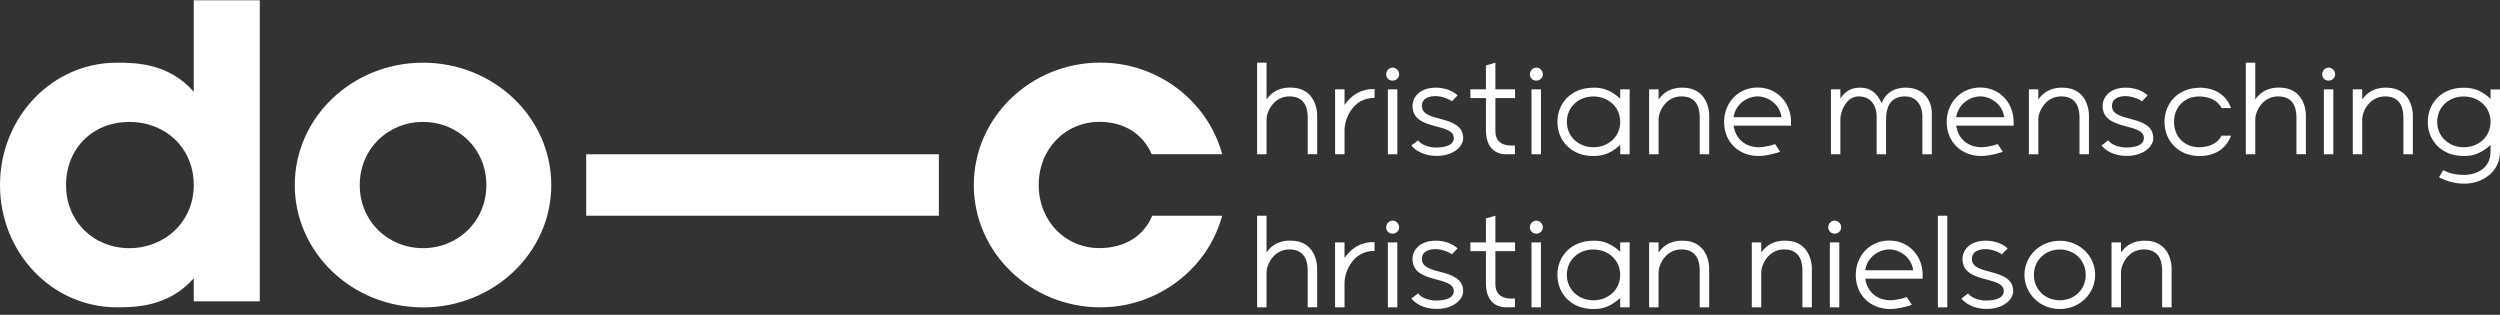 <svg id="svg37" fill="none" version="1.1" viewBox="0 0 413 52" xmlns="http://www.w3.org/2000/svg">
 <rect x="0" y="0" width="413" height="52" fill="#333333" stroke="none"/>
 <path id="path1" d="m32.01 0.047v15.109c-4.14-4.707-9.552-4.801-12.709-4.801-10.732 0-19.301 9.067-19.301 20.213-2.36848e-15 11.146 8.569 20.199 19.301 20.199 3.146 0 8.557-0.092 12.709-4.799v0.012 3.799h10.906v-49.732h-10.906zm149.783 10.297c-11.542 0-20.92 9.067-20.92 20.213s9.378 20.211 20.92 20.211c9.563 0 17.762-6.428 20.109-15.133h-0.01-11.543c-1.353 3.266-4.417 5.348-8.742 5.348-5.598 0-10.014-4.44-10.014-10.426 0-5.986 4.428-10.426 10.014-10.426 4.244 0 7.217 2.08 8.662 5.346h11.633c-2.347-8.694-10.546-15.133-20.109-15.133zm-111.908 0.012c-11.715 0-21.188 9.067-21.188 20.213s9.473 20.211 21.188 20.211c11.715 0 21.186-9.065 21.186-20.211s-9.471-20.213-21.186-20.213zm137.789 0v15.133h1.561v-5.846c0-1.093 1.111-3.719 3.783-3.719 2.867 0 3.018 2.487 3.018 3.521v6.031h1.561v-6.555c0-0.407-0.208-4.451-4.383-4.451-0.705 0-2.614 5.25e-4 -3.979 1.953v-6.068h-1.561zm39.365 0-1.561 0.455v3.951h-2.568v1.441h2.568v5.287c0 3.998 2.868 3.998 3.377 3.998 0.786 0 1.41-0.023 1.41-0.023v-1.439c-0.185 0.023-0.3 0.021-0.531 0.021-2.649 0-2.695-1.824-2.695-2.451v-5.393h3.25v-1.441h-3.25v-4.406zm123.971 0v15.133h1.561v-5.846c0-1.093 1.11-3.719 3.781-3.719 2.868 0 3.02 2.487 3.02 3.521v6.031h1.561v-6.555c0-0.407-0.208-4.451-4.383-4.451-0.705 0-2.615 5.25e-4 -3.979 1.953v-6.068h-1.561zm-140.959 0.814c-0.578 0-1.053 0.511-1.053 1.115 0 0.558 0.44 1.035 1.053 1.035s1.088-0.477 1.088-1.035c0-0.604-0.487-1.115-1.088-1.115zm23.742 0c-0.579 0-1.053 0.511-1.053 1.115 0 0.558 0.44 1.035 1.053 1.035s1.088-0.477 1.088-1.035c0-0.604-0.487-1.115-1.088-1.115zm130.887 0c-0.578 0-1.053 0.511-1.053 1.115 0 0.558 0.44 1.035 1.053 1.035s1.086-0.477 1.086-1.035c0-0.604-0.485-1.115-1.086-1.115zm-94.32 3.289c-3.249 0-5.539 2.557-5.539 5.672 0 3.382 2.462 5.637 5.689 5.637 1.607 0 3.572-0.686 3.572-0.686l-0.832-1.289c-1.434 0.535-2.717 0.533-2.717 0.533-1.538 0-3.701-0.791-4.152-3.568h9.496v-0.627c0-3.115-2.268-5.672-5.518-5.672zm36.775 0c-3.249 0-5.539 2.557-5.539 5.672 0 3.382 2.462 5.637 5.689 5.637 1.607 0 3.572-0.686 3.572-0.686l-0.832-1.289c-1.434 0.535-2.717 0.533-2.717 0.533-1.538 0-3.701-0.791-4.152-3.568h9.494v-0.627c0-3.115-2.266-5.672-5.516-5.672zm-89.959 0.023c-2.741 0-3.828 1.673-3.828 3.01 0 4.196 6.822 2.709 6.822 5.312 0 1.569-2.486 1.568-3.041 1.568 0 0-1.943-0.023-2.846-1.162l-0.012-0.012-1.109 0.836c0.67 0.837 2.058 1.721 4.174 1.721 2.868 0 4.383-1.637 4.383-2.904 0-4.045-6.822-2.477-6.822-5.336 0-1.337 1.284-1.639 2.244-1.639s2.092 0.406 2.717 0.859l0.938-0.986c-0.647-0.604-1.885-1.268-3.619-1.268zm25.973 0v0.012c-3.55 0-5.863 2.534-5.863 5.637s2.313 5.637 5.863 5.637c0.937 0 2.544 5.81e-4 4.51-1.824v1.545h1.562v-10.727h-1.562v1.545c-1.966-1.825-3.573-1.824-4.51-1.824zm14.826 0c-0.706 0-2.615 5.25e-4 -3.979 1.953v-1.674h-1.561v10.727h1.561v-5.846c0-1.093 1.11-3.719 3.781-3.719 2.868 0 3.02 2.487 3.02 3.521v6.043h1.561v-6.555c0-0.407-0.208-4.451-4.383-4.451zm29.35 0c-0.879 0.023-2.14 0.092-3.297 1.766v-1.486h-1.561v10.727h1.561v-5.846c0-0.988 0.834-3.719 3.02-3.719 2.44 0 2.973 2.172 2.973 3.16v6.404h1.561v-5.996c0-1.313 0.452-3.568 3.1-3.568 2.383 0 2.891 2.172 2.891 3.16v6.404h1.562v-6.834c0-1.639-1.006-4.172-4.279-4.172-0.602 0-3.019-3.6e-4 -4.002 2.557-0.763-1.615-1.792-2.557-3.527-2.557zm33.387 0c-0.706 0-2.615 5.25e-4 -3.979 1.953v-1.674h-1.561v10.727h1.561v-5.846c0-1.093 1.11-3.719 3.781-3.719 2.868 0 3.02 2.487 3.02 3.521v6.043h1.561v-6.555c0-0.407-0.208-4.451-4.383-4.451zm10.467 0c-2.741 0-3.828 1.673-3.828 3.01 0 4.196 6.822 2.709 6.822 5.312 0 1.569-2.486 1.568-3.041 1.568 0 0-1.944-0.023-2.846-1.162l-0.012-0.012-1.109 0.836c0.671 0.837 2.059 1.721 4.176 1.721 2.868 0 4.381-1.637 4.381-2.904 0-4.045-6.822-2.477-6.822-5.336 0-1.337 1.284-1.639 2.244-1.639s2.092 0.406 2.717 0.859l0.938-0.986c-0.647-0.604-1.885-1.268-3.619-1.268zm12.164 0v0.023c-3.481 0-5.77 2.534-5.77 5.637 0 3.103 2.301 5.637 5.77 5.637 2.452 0 4.407-1.116 5.217-3.371h-1.562c-0.625 1.313-2.115 1.918-3.699 1.918-2.417 0-4.152-1.743-4.152-4.195s1.735-4.195 4.152-4.195c1.584 0 3.074 0.605 3.699 1.918h1.562c-0.81-2.255-2.777-3.371-5.217-3.371zm30.877 0c-0.705 0-2.614 5.25e-4 -3.979 1.953v-1.674h-1.561v10.727h1.561v-5.846c0-1.093 1.111-3.719 3.783-3.719 2.868 0 3.018 2.487 3.018 3.521v6.043h1.561v-6.555c0-0.407-0.208-4.451-4.383-4.451zm12.711 0.012c-3.551 0-5.863 2.534-5.863 5.637 0 3.103 2.312 5.637 5.863 5.637 0.936 0 2.544 5.81e-4 4.51-1.824v0.012 1.092c0 3.068-2.765 3.848-4.326 3.848-1.215 0-2.244-0.175-3.504-0.779l-0.682 1.162c0.926 0.523 2.462 1.059 4.15 1.059 3.25-1e-6 5.922-2.127 5.922-5.242v-10.32h-1.561v1.545c-1.966-1.825-3.574-1.824-4.51-1.824zm-180.174 0.221c-0.405 0-2.847 2.53e-4 -4.639 2.627v-2.58h-1.561v10.727h1.561v-3.975c0-2.046 1.494-5.311 4.812-5.334h0.148v-1.465h-0.322zm2.52 0.047v10.727h1.562v-10.727h-1.562zm23.73 0v10.727h1.562v-10.727h-1.562zm130.898 0v10.727h1.561v-10.727h-1.561zm-93.545 1.162c1.538 0 3.608 1.092 3.955 3.439h-7.934c0.359-2.348 2.441-3.439 3.979-3.439zm36.787 0c1.538 0 3.608 1.092 3.955 3.439h-7.934c0.358-2.348 2.441-3.439 3.979-3.439zm-63.918 0.012c2.44 0 4.43 1.72 4.43 4.195s-1.99 4.195-4.43 4.195c-2.394 0-4.383-1.72-4.383-4.195s1.943-4.195 4.383-4.195zm143.781 0c2.44 0 4.43 1.72 4.43 4.195s-1.99 4.195-4.43 4.195c-2.394 0-4.383-1.72-4.383-4.195s1.943-4.195 4.383-4.195zm-385.639 4.207c6.037 0 10.639 4.359 10.639 10.426 0 6.079-4.787 10.426-10.639 10.426s-10.455-4.347-10.455-10.426 4.418-10.426 10.455-10.426zm48.514 0c5.782 0 10.465 4.44 10.465 10.426 0 5.986-4.694 10.426-10.465 10.426-5.771 0-10.455-4.44-10.455-10.426-1e-6 -5.986 4.673-10.426 10.455-10.426zm26.955 5.346v10.146h58.262v-10.146h-58.262zm110.834 10.146v15.133h1.561v-5.846c0-1.093 1.111-3.719 3.783-3.719 2.867 0 3.018 2.487 3.018 3.521v6.031h1.561v-6.555c0-0.407-0.208-4.451-4.383-4.451-0.705 0-2.614 5.25e-4 -3.979 1.953v-6.068h-1.561zm39.365 0-1.561 0.453v3.953h-2.568v1.441h2.568v5.287c0 3.998 2.868 3.998 3.377 3.998 0.786 0 1.41-0.023 1.41-0.023v-1.441c-0.185 0.023-0.3 0.023-0.531 0.023-2.649 0-2.695-1.824-2.695-2.451v-5.393h3.25v-1.441h-3.25v-4.406zm73.1 0v15.133h1.561v-15.133h-1.561zm-90.088 0.814c-0.578 0-1.053 0.511-1.053 1.115 0 0.558 0.44 1.035 1.053 1.035s1.088-0.477 1.088-1.035c0-0.604-0.487-1.115-1.088-1.115zm23.742 0c-0.579 0-1.053 0.511-1.053 1.115 0 0.558 0.44 1.035 1.053 1.035s1.088-0.477 1.088-1.035c0-0.604-0.487-1.115-1.088-1.115zm49.287 0c-0.578 0-1.053 0.511-1.053 1.115 0 0.558 0.44 1.035 1.053 1.035s1.088-0.477 1.088-1.035c0-0.604-0.486-1.115-1.088-1.115zm9.031 3.289c-3.25 0-5.539 2.557-5.539 5.672 0 3.382 2.463 5.637 5.689 5.637 1.608 0 3.574-0.686 3.574-0.686l-0.832-1.291c-1.434 0.535-2.719 0.535-2.719 0.535-1.539 0-3.699-0.791-4.15-3.568h9.494v-0.627c0-3.115-2.268-5.672-5.518-5.672zm-74.936 0.023c-2.741 0-3.828 1.673-3.828 3.01 0 4.196 6.822 2.709 6.822 5.312 0 1.569-2.486 1.568-3.041 1.568 0 0-1.943-0.023-2.846-1.162l-0.012-0.012-1.109 0.836c0.67 0.837 2.058 1.721 4.174 1.721 2.868 0 4.383-1.639 4.383-2.906 0-4.045-6.822-2.475-6.822-5.334 0-1.337 1.284-1.639 2.244-1.639s2.092 0.406 2.717 0.859l0.938-0.986c-0.647-0.604-1.885-1.268-3.619-1.268zm25.973 0v0.012c-3.55-1e-6 -5.863 2.533-5.863 5.637 0 3.103 2.313 5.637 5.863 5.637 0.937 0 2.544 4.81e-4 4.51-1.824v1.545h1.562v-10.727h-1.562v1.545c-1.966-1.825-3.573-1.824-4.51-1.824zm14.826 0c-0.706 0-2.615 5.25e-4 -3.979 1.953v-1.674h-1.561v10.727h1.561v-5.846c0-1.093 1.11-3.719 3.781-3.719 2.868 0 3.02 2.487 3.02 3.521v6.043h1.561v-6.555c0-0.407-0.208-4.451-4.383-4.451zm16.965 0c-0.706 0-2.615 5.25e-4 -3.979 1.953v-1.674h-1.561v10.727h1.561v-5.846c0-1.093 1.11-3.719 3.781-3.719 2.868 0 3.02 2.487 3.02 3.521v6.043h1.561v-6.555c0-0.407-0.208-4.451-4.383-4.451zm33.096 0c-2.741 0-3.828 1.673-3.828 3.01 0 4.196 6.824 2.709 6.824 5.312 0 1.569-2.486 1.568-3.041 1.568 0 0-1.944-0.023-2.846-1.162l-0.01-0.012-1.111 0.836c0.671 0.837 2.058 1.721 4.174 1.721 2.868 0 4.383-1.639 4.383-2.906 0-4.045-6.822-2.475-6.822-5.334 0-1.337 1.284-1.639 2.244-1.639 0.959 0 2.093 0.406 2.717 0.859l0.938-0.986c-0.648-0.604-1.886-1.268-3.621-1.268zm26.332 0c-0.705 0-2.612 5.25e-4 -3.977 1.953v-1.674h-1.562v10.727h1.562v-5.846c1e-5 -1.093 1.109-3.719 3.781-3.719 2.868 0 3.018 2.487 3.018 3.521v6.043h1.562v-6.555c0-0.407-0.21-4.451-4.385-4.451zm-14.084 0.012c-3.273-1e-6 -5.84 2.533-5.84 5.637 0 3.103 2.567 5.637 5.84 5.637s5.84-2.522 5.84-5.637c0-3.103-2.567-5.637-5.84-5.637zm-113.527 0.221c-0.405 0-2.847 1.53e-4 -4.639 2.627v-2.58h-1.561v10.727h1.561v-3.975c0-2.046 1.494-5.311 4.812-5.334h0.148v-1.465h-0.322zm2.52 0.047v10.727h1.562v-10.727h-1.562zm23.73 0v10.727h1.562v-10.727h-1.562zm49.289 0v10.727h1.561v-10.727h-1.561zm9.816 1.162c1.538 0 3.608 1.092 3.955 3.439h-7.932c0.358-2.348 2.439-3.439 3.977-3.439zm-48.883 0.012c2.44 0 4.43 1.72 4.43 4.195s-1.99 4.195-4.43 4.195c-2.394 0-4.383-1.72-4.383-4.195s1.943-4.195 4.383-4.195zm77.055 0c2.371 0 4.279 1.743 4.279 4.195 0 2.452-1.908 4.195-4.279 4.195s-4.279-1.743-4.279-4.195c0-2.452 1.908-4.195 4.279-4.195z" fill="#fff"/>
</svg>
